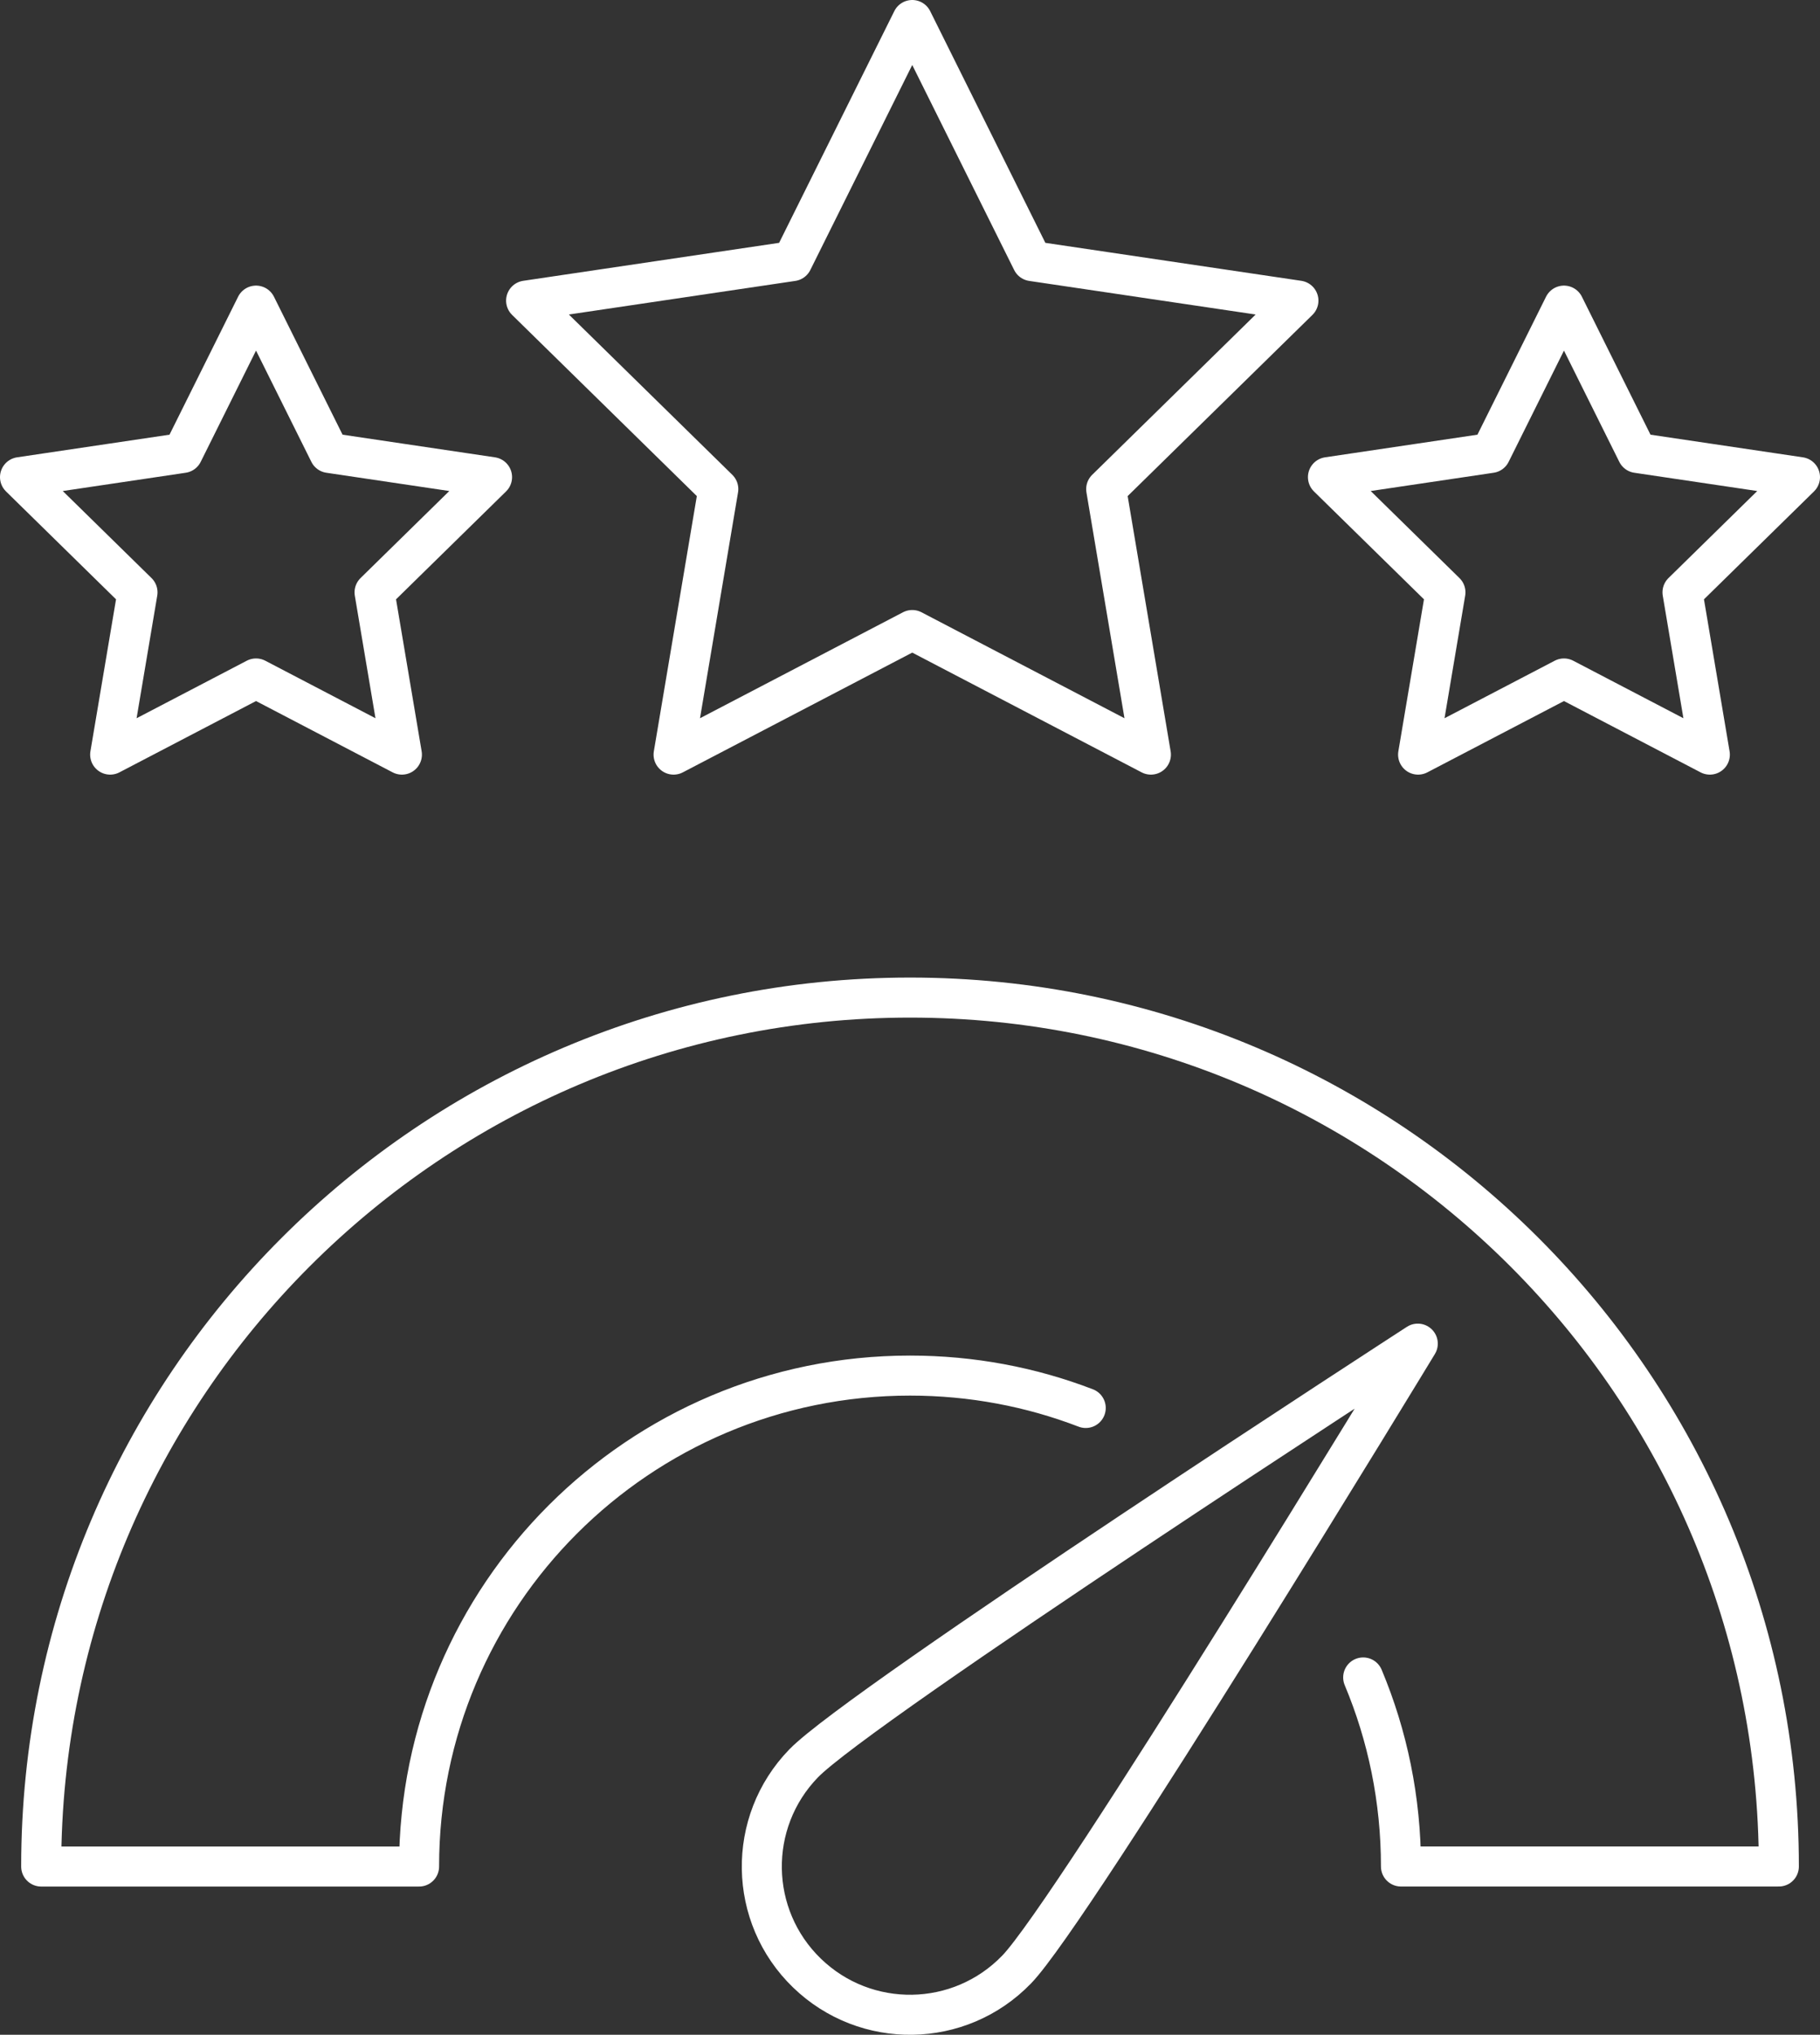 <?xml version="1.0" encoding="UTF-8"?>
<svg xmlns="http://www.w3.org/2000/svg" id="Layer_2" data-name="Layer 2" viewBox="0 0 454.66 508.25">
  <rect x="0" y="0" width="454.66" height="508.25" fill="#333333" stroke="none"/>
  <defs>
    <style>
      .cls-1 {
        fill: none;
        fill-rule: evenodd;
        stroke: #fff;
        stroke-linecap: round;
        stroke-linejoin: round;
        stroke-width: 10px;
      }
    </style>
  </defs>
  <g id="Isolated">
    <g>
      <g>
        <path class="cls-1" d="M340.54,419c6.09,14.53,9.44,30.49,9.44,47.22h94.4c0-119.86-97.17-217.04-217.04-217.04S10.29,346.37,10.29,466.23h94.4c0-67.73,54.91-122.63,122.65-122.63,15.46,0,30.27,2.85,43.89,8.09"></path>
        <path class="cls-1" d="M253.93,491.99c-14.22,14.69-37.66,15.07-52.35.84-14.69-14.22-15.07-37.66-.84-52.35,14.22-14.69,153.44-104.86,153.44-104.86,0,0-86.02,141.68-100.24,156.37Z"></path>
      </g>
      <g>
        <polygon class="cls-1" points="227.89 5 257.83 65.22 324.36 75.09 276.34 122.17 287.51 188.49 227.89 157.37 168.27 188.49 179.44 122.17 131.43 75.09 197.95 65.22 227.89 5"></polygon>
        <polygon class="cls-1" points="63.96 76.34 82.26 113.14 122.92 119.18 93.57 147.96 100.4 188.49 63.96 169.47 27.52 188.49 34.35 147.96 5 119.18 45.66 113.14 63.96 76.34"></polygon>
        <polygon class="cls-1" points="390.7 76.34 409 113.14 449.66 119.18 420.31 147.96 427.14 188.49 390.7 169.47 354.26 188.49 361.09 147.96 331.74 119.18 372.4 113.14 390.7 76.34"></polygon>
      </g>
    </g>
  </g>
</svg>
